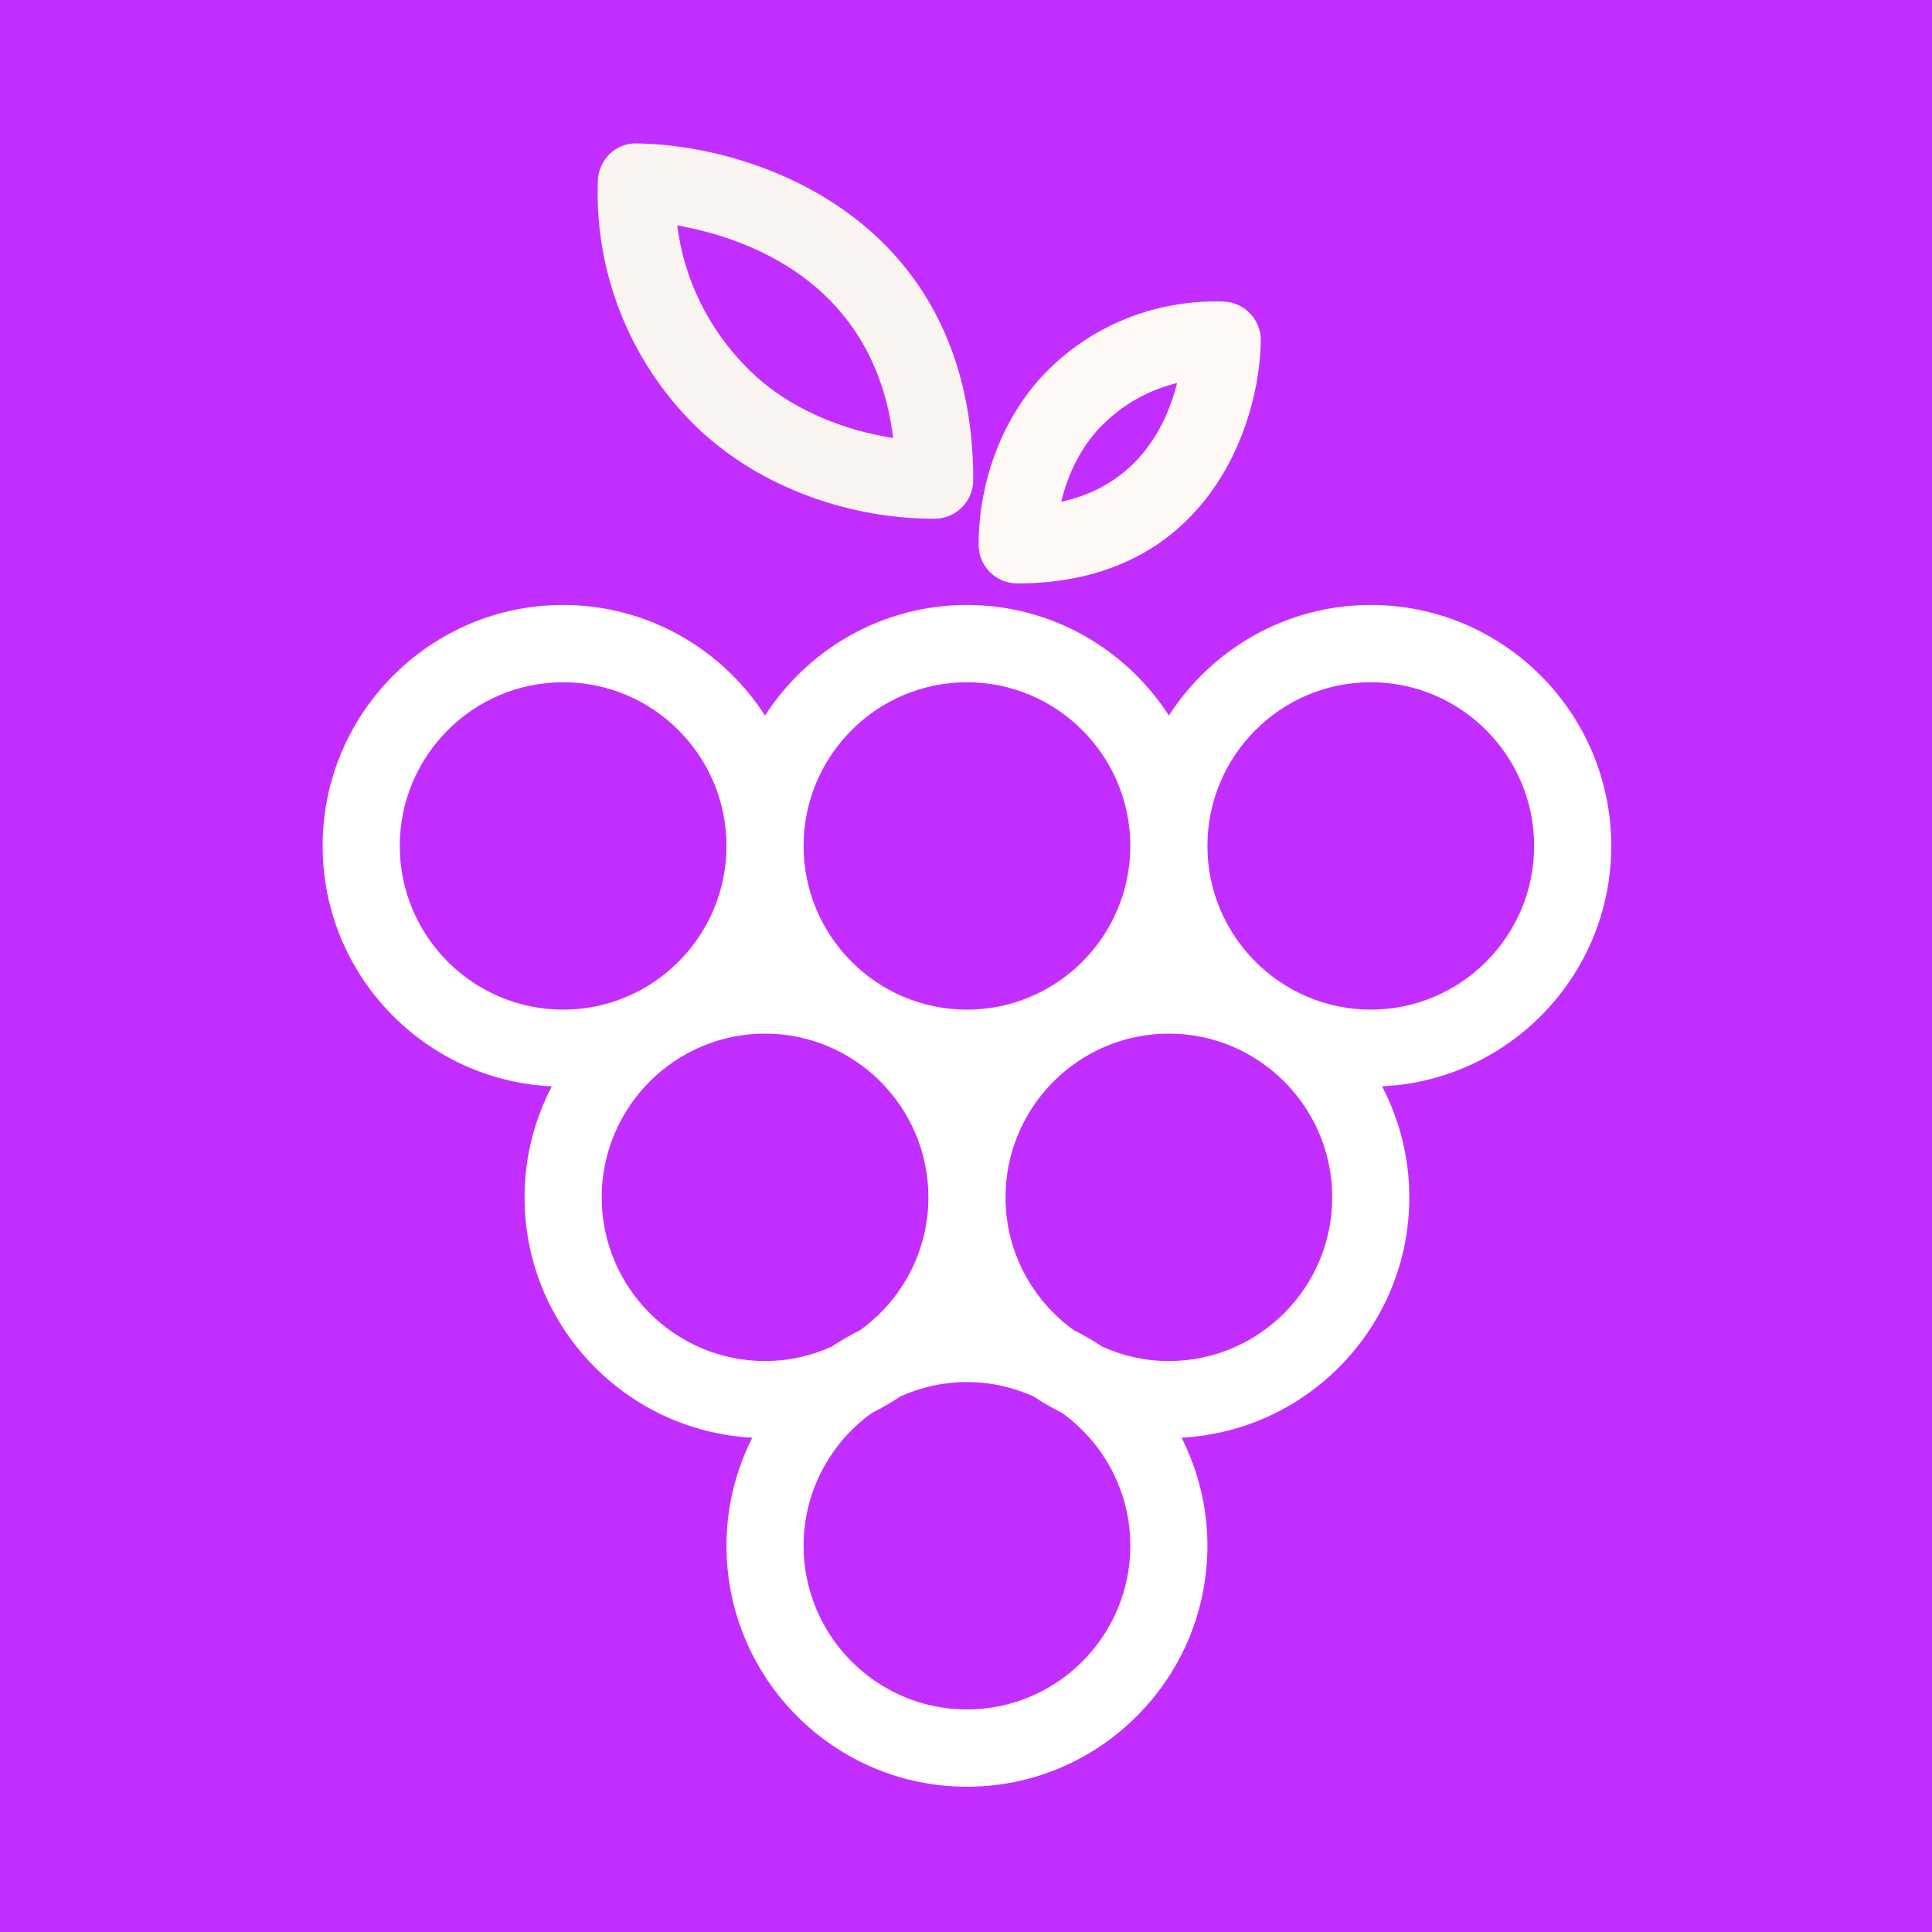<?xml version="1.0" encoding="UTF-8"?>
<svg width="1024px" height="1024px" viewBox="0 0 1024 1024" version="1.1" xmlns="http://www.w3.org/2000/svg" xmlns:xlink="http://www.w3.org/1999/xlink">
    <rect x="0" y="0" width="1024" height="1024" fill="#333333" stroke="none"/>
    <title>Old Grape Icon@1x</title>
    <defs>
        <path d="M0,0 L1024,0 L1024,1024 L0,1024 L0,0 Z" id="path-1"></path>
    </defs>
    <g id="Old-Grape-Icon" stroke="none" fill="none">
        <use fill="#C22EFF" fill-rule="evenodd" xlink:href="#path-1"></use>
        <g id="Grape-Shape" transform="translate(171, 76)" fill-rule="nonzero">
            <path d="M683,372.367 C683,301.94 625.824,244.642 555.536,244.642 C510.674,244.642 471.238,268.042 448.521,303.24 C425.803,268.042 386.367,244.642 341.505,244.642 C296.643,244.642 257.207,268.042 234.479,303.251 C211.752,268.042 172.316,244.642 127.454,244.642 C57.176,244.642 0,301.94 0,372.367 C0,440.766 53.978,496.621 121.465,499.785 C112.289,517.41 107.026,537.39 107.026,558.609 C107.026,626.763 160.605,682.453 227.735,685.997 C219.048,703.253 214.041,722.659 214.041,743.264 C214.041,813.702 271.217,871 341.495,871 C411.772,871 468.949,813.702 468.949,743.264 C468.949,722.659 463.941,703.253 455.255,685.997 C522.385,682.443 575.964,626.763 575.964,558.609 C575.964,537.39 570.701,517.4 561.524,499.785 C629.022,496.61 683,440.756 683,372.367 Z M341.505,285.605 C389.239,285.605 428.082,324.531 428.082,372.367 C428.082,420.203 389.249,459.128 341.505,459.128 C293.761,459.128 254.918,420.203 254.918,372.367 C254.918,324.531 293.771,285.605 341.505,285.605 Z M40.887,372.367 C40.887,324.531 79.73,285.605 127.464,285.605 C175.208,285.605 214.051,324.531 214.051,372.367 C214.051,420.203 175.208,459.128 127.464,459.128 C79.73,459.118 40.887,420.203 40.887,372.367 Z M147.913,558.609 C147.913,510.763 186.756,471.838 234.49,471.838 C282.224,471.838 321.067,510.763 321.067,558.609 C321.067,587.602 306.75,613.255 284.891,629.016 C279.689,631.617 274.631,634.464 269.848,637.731 C259.036,642.606 247.09,645.381 234.479,645.381 C186.746,645.381 147.913,606.455 147.913,558.609 Z M341.505,830.036 C293.771,830.036 254.928,791.11 254.928,743.264 C254.928,714.282 269.235,688.649 291.094,672.888 C296.306,670.277 301.374,667.43 306.147,664.163 C316.959,659.278 328.905,656.513 341.515,656.513 C354.116,656.513 366.062,659.288 376.874,664.163 C381.646,667.42 386.715,670.277 391.927,672.888 C413.785,688.649 428.092,714.282 428.092,743.264 C428.082,791.11 389.239,830.036 341.505,830.036 Z M448.521,645.381 C435.92,645.381 423.964,642.606 413.162,637.731 C408.39,634.474 403.331,631.617 398.119,629.016 C376.261,613.255 361.944,587.602 361.944,558.609 C361.944,510.763 400.787,471.838 448.521,471.838 C496.254,471.838 535.098,510.763 535.098,558.609 C535.098,606.455 496.265,645.381 448.521,645.381 Z M555.536,459.118 C507.802,459.118 468.959,420.192 468.959,372.357 C468.959,324.521 507.802,285.595 555.536,285.595 C603.28,285.595 642.123,324.521 642.123,372.357 C642.123,420.192 603.28,459.118 555.536,459.118 Z" id="Shape" fill="#FFFFFF"></path>
            <path d="M368.173,233.219 C469.002,233.219 496.692,149.043 497.245,104.536 C497.378,93.428 488.633,84.252 477.532,83.833 C442.643,82.738 409.023,95.647 384.271,120.371 C361.363,143.233 347.692,177.777 347.692,212.76 C347.692,224.064 356.857,233.219 368.173,233.219 Z M413.232,149.299 C424.343,138.2 438.014,130.59 452.924,126.999 C447.271,149.36 432.115,181.111 391.46,189.939 C394.891,175.751 401.701,160.817 413.232,149.299 Z" id="Shape" fill="#FFF9F5"></path>
            <path d="M324.284,198.95 C335.627,198.95 344.834,189.745 344.834,178.403 C344.834,39.053 228.283,0.785 166.652,0.014 C155.411,-0.407 146.276,8.664 145.865,19.791 C144.067,67.706 162.47,114.615 196.337,148.486 C227.933,180.098 275.764,198.95 324.284,198.95 Z M302.408,156.14 C276.658,152.216 247.189,141.223 225.405,119.433 C204.506,98.537 191.59,72.124 187.922,43.481 C223.833,49.789 292.081,72.72 302.408,156.14 Z" id="Shape" fill="#F9F4F0"></path>
        </g>
    </g>
</svg>